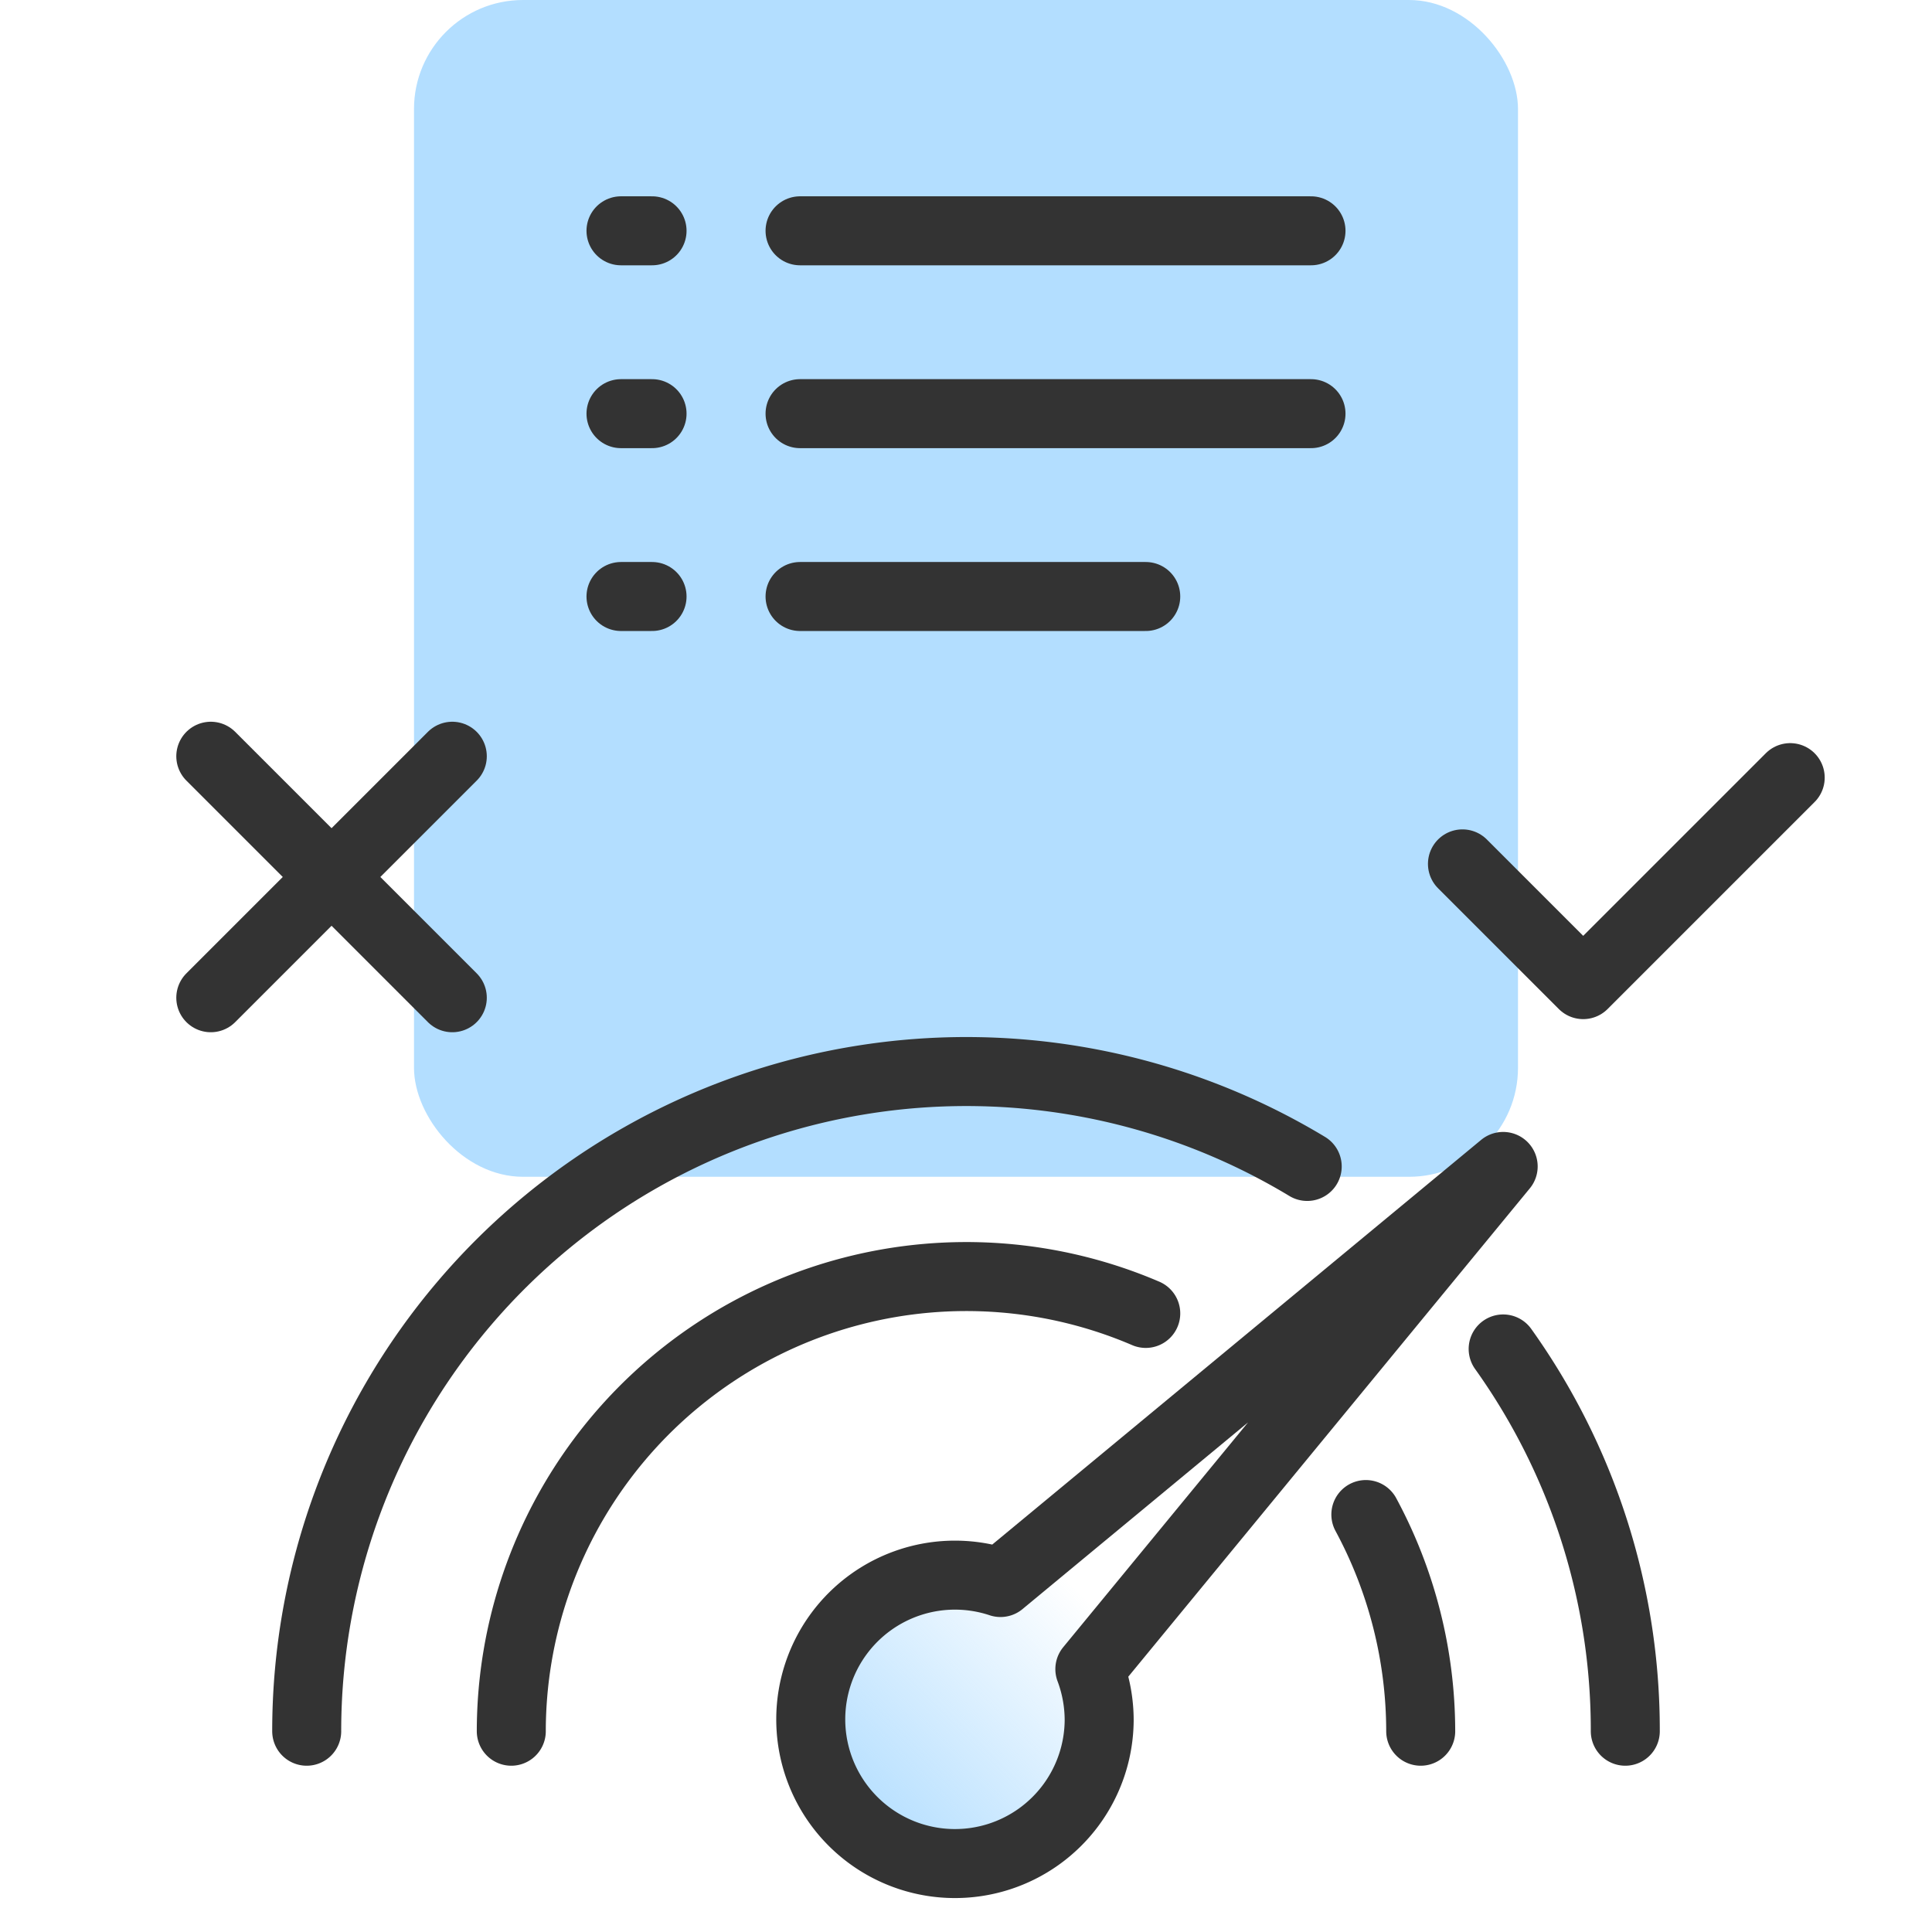 <svg id="design" xmlns="http://www.w3.org/2000/svg" xmlns:xlink="http://www.w3.org/1999/xlink" viewBox="0 0 56 56"><defs><style>.cls-1{fill:#b3deff;}.cls-2{fill:url(#linear-gradient);}.cls-3{fill:none;stroke:#333;stroke-linecap:round;stroke-linejoin:round;stroke-width:2px;}</style><linearGradient id="linear-gradient" x1="24.73" y1="5.2" x2="43.64" y2="24.12" gradientTransform="matrix(1, 0, 0, -1, 0, 58)" gradientUnits="userSpaceOnUse"><stop offset="0" stop-color="#b3deff"/><stop offset="0.35" stop-color="#b3deff" stop-opacity="0"/></linearGradient></defs><rect class="cls-1" x="12" width="32" height="34.11" rx="3.16"/><path class="cls-2" d="M43.57,33.81,29,45.87a4.18,4.18,0,1,0,2.86,4,4.22,4.22,0,0,0-.27-1.49Z"/><path class="cls-3" d="M43.57,39.1a19,19,0,0,1,3.54,11.08"/><path class="cls-3" d="M8.89,50.18a19.12,19.12,0,0,1,29-16.37"/><path class="cls-3" d="M43.57,33.81,29,45.87a4.18,4.18,0,1,0,2.86,4,4.22,4.22,0,0,0-.27-1.49Z"/><path class="cls-3" d="M39.59,43.9a13.25,13.25,0,0,1,1.59,6.28"/><path class="cls-3" d="M14.82,50.18A13.19,13.19,0,0,1,33.21,38.07"/><line class="cls-3" x1="23.19" y1="6.69" x2="38" y2="6.69"/><line class="cls-3" x1="23.19" y1="17.29" x2="33.21" y2="17.29"/><line class="cls-3" x1="23.19" y1="11.99" x2="38" y2="11.99"/><line class="cls-3" x1="18" y1="6.69" x2="18.9" y2="6.69"/><line class="cls-3" x1="18" y1="17.29" x2="18.9" y2="17.29"/><line class="cls-3" x1="18" y1="11.99" x2="18.9" y2="11.99"/><line class="cls-3" x1="6.11" y1="21.92" x2="13.11" y2="28.92"/><line class="cls-3" x1="6.11" y1="28.92" x2="13.11" y2="21.92"/><polyline class="cls-3" points="42.39 25.04 45.89 28.54 51.89 22.54"/></svg>
